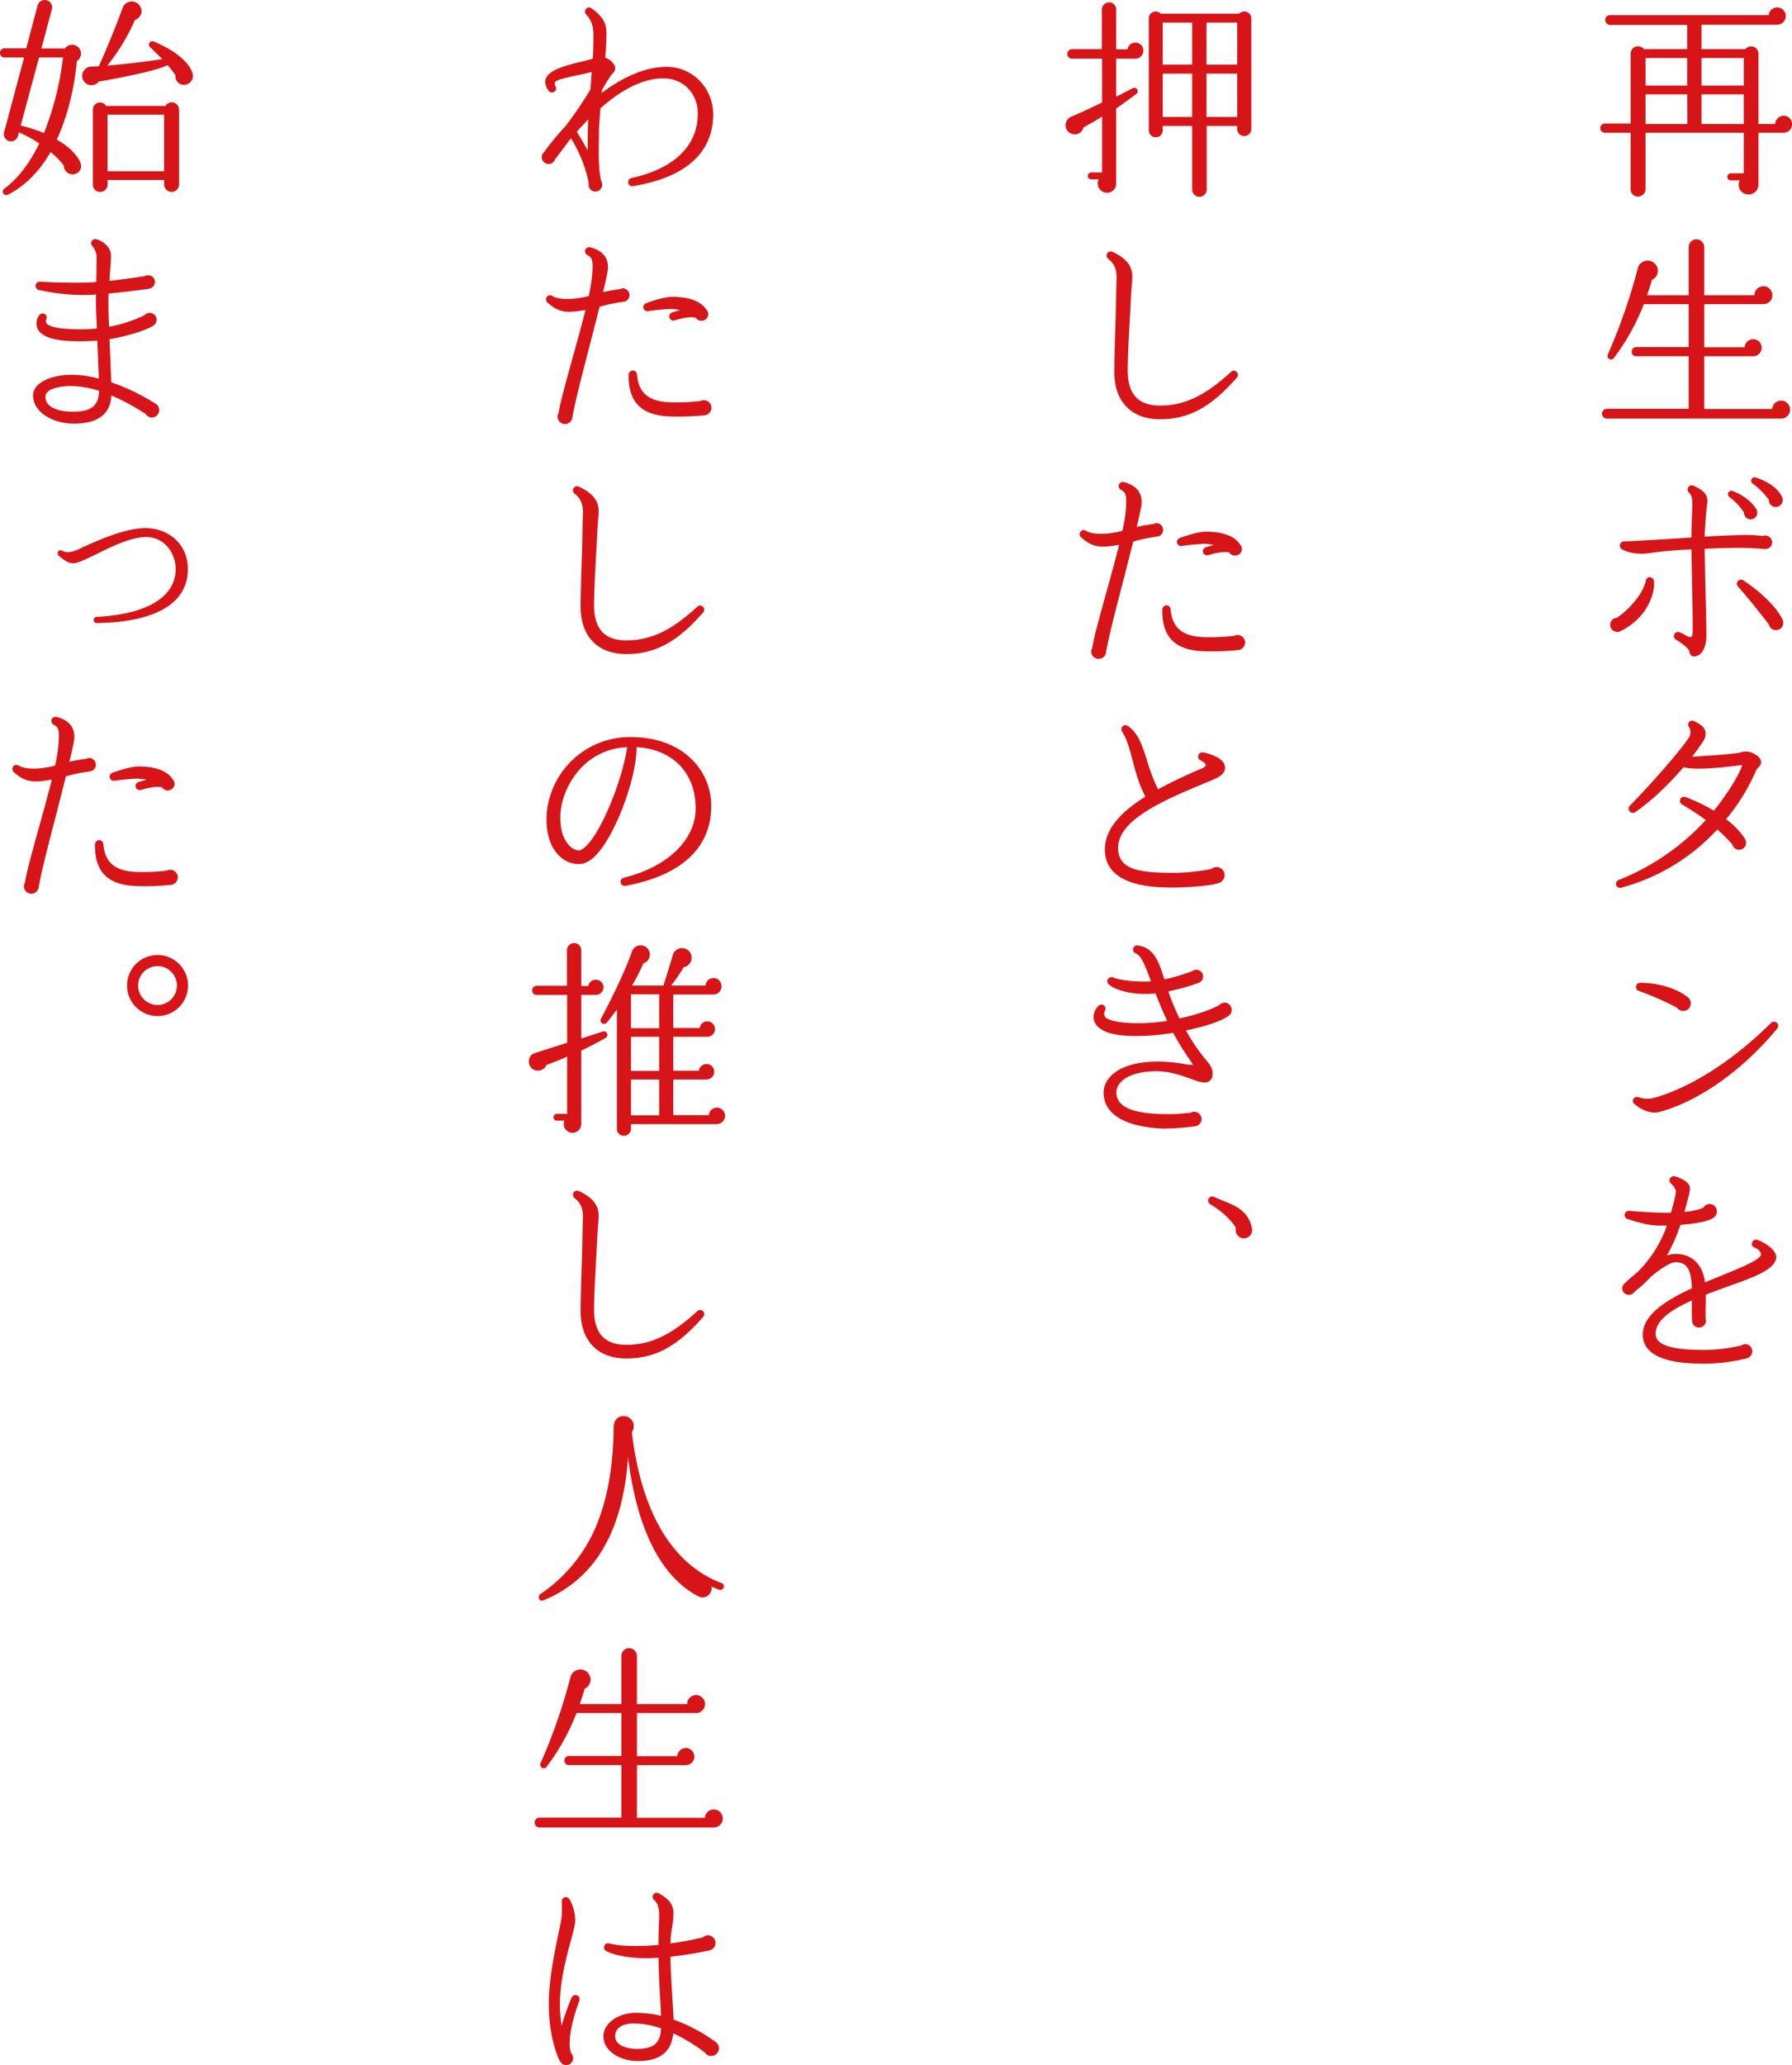<svg xmlns="http://www.w3.org/2000/svg" width="756" height="870.656" viewBox="0 0 756 870.656">
  <defs>
    <style>
      .cls-1 {
        fill: #d71518;
        fill-rule: evenodd;
      }
    </style>
  </defs>
  <path id="pc_content_copy_text33.svg" class="cls-1" d="M979.4,56.315H968.861V78.094a4.17,4.17,0,0,1-4.232,4.229,4.09,4.09,0,0,1-3.693-5.939h-3.781a1.422,1.422,0,0,1-1.442-1.439,1.5,1.5,0,0,1,1.442-1.531h5.492v-17.1H921.224V80.163a3.192,3.192,0,0,1-3.241,3.06,3.037,3.037,0,0,1-3.063-3.06V56.315h-10.9a1.922,1.922,0,0,1-1.89-1.979,1.847,1.847,0,0,1,1.89-1.891h10.9V23.018a3.138,3.138,0,0,1,5.584-1.979h18.28V10.869h-32.6a2.161,2.161,0,0,1-1.981-2.16,2,2,0,0,1,1.981-1.979h67a3.547,3.547,0,0,1,3.6-3.239,3.611,3.611,0,0,1,3.6,3.6,3.707,3.707,0,0,1-3.691,3.689H944.817V21.038h18.55a3.094,3.094,0,0,1,5.494,1.979V52.625h7.024a3.719,3.719,0,0,1,3.6-3.51A3.6,3.6,0,0,1,979.4,56.315ZM921.224,36.426h17.56V24.817h-17.56V36.426Zm0,16.2h17.65l-0.09-12.508h-17.56V52.625Zm23.593-16.2h17.83V24.817h-17.83V36.426Zm0,16.2h17.83V40.117h-17.83V52.625Zm33.59,124.2H904.925a2.07,2.07,0,1,1,0-4.14h34.49V150.543H917.262a1.846,1.846,0,0,1-1.891-1.89,1.922,1.922,0,0,1,1.891-1.979h22.153V128.585H920.5a94.582,94.582,0,0,1-12.7,22.768,1.493,1.493,0,0,1-2.521-1.53,238.685,238.685,0,0,0,12.7-36.536,4.3,4.3,0,0,1,7.744-1.081,4.185,4.185,0,0,1-1.8,6.119c-0.63,2.25-1.351,4.41-2.072,6.481h17.561v-20.25a3.306,3.306,0,0,1,3.242-3.33,3.383,3.383,0,0,1,3.331,3.33v20.25H967.15a3.782,3.782,0,1,1,3.782,3.779H945.988v18.179h17.02a3.639,3.639,0,0,1,3.6-3.42,3.6,3.6,0,0,1,0,7.2H945.988v22.228h28.636A3.787,3.787,0,1,1,978.407,176.821Zm-67.629,89.545a3.024,3.024,0,0,1-4.5-2.609,2.978,2.978,0,0,1,2.881-2.97c5.944-4.049,11.257-10.8,12.157-15.659a1.718,1.718,0,0,1,1.441-1.44,1.863,1.863,0,0,1,1.981,1.44C925.367,249.267,922.845,260.337,910.778,266.366Zm60.785-34.557c-1.892-.179-5.853-0.359-8.2-0.45-3.151-.09-9.9,0-17.2.36,0.09,5.22.179,11.789,0.359,18.089,0.181,7.11.361,13.769,0.361,18.539,0,4.319-1.621,8.728-5.313,8.728a1.687,1.687,0,0,1-1.711-1.619c-0.271-1.439-1.892-2.971-5.853-5.49a1.679,1.679,0,0,1-.721-2.07,1.727,1.727,0,0,1,2.251-.99,17.929,17.929,0,0,1,2.612,1.26,4.91,4.91,0,0,0,1.981.81c0.45-.09.991-0.09,0.991-2.969,0-4.68-.09-11.339-0.271-18.359l-0.27-15.659a166.464,166.464,0,0,0-17.74,1.53c-4.052.72-9,0-11.706-1.71a1.735,1.735,0,0,1-.451-2.429,1.7,1.7,0,0,1,1.442-.811c1.98,0,3.691-.09,7.744-0.359,5.312-.27,15.668-0.9,20.711-1.26,0-4.14.18-8.28,0.361-12.419,0.09-3.51-.091-5.22-1.442-6.57a1.74,1.74,0,0,1,0-2.52,1.779,1.779,0,0,1,2.072-.269c3.061,1.529,6.213,3.059,5.672,7.2-0.359,2.7-.9,8.459-1.079,14.219,7.564-.451,14.767-0.72,18.189-0.72a57.333,57.333,0,0,1,6.3.449,2.921,2.921,0,0,1,3.962,2.61A2.833,2.833,0,0,1,971.563,231.809ZM965.439,219.3a2.8,2.8,0,0,1-2.7-2.879,25.044,25.044,0,0,0-6.213-6.57,1.5,1.5,0,0,1-.45-1.71,1.537,1.537,0,0,1,1.891-.809c3.782,1.529,7.564,3.869,9.9,7.558A2.814,2.814,0,0,1,965.439,219.3Zm10.806,46.707a3,3,0,0,1-2.971-2.34c-3.512-4.68-10.176-12.869-13.058-16.019a1.762,1.762,0,0,1-.18-2.16,1.738,1.738,0,0,1,2.431-.45c6.214,4.05,13.688,10.62,16.479,16.379a2.949,2.949,0,0,1,.361,1.53A3.036,3.036,0,0,1,976.245,266.007Zm-0.271-51.927a2.774,2.774,0,0,1-2.7-2.969,31.494,31.494,0,0,0-6.934-6.93,1.381,1.381,0,0,1-.451-1.709,1.5,1.5,0,0,1,1.891-.81c5.223,1.8,9.456,4.59,11.076,8.369A2.92,2.92,0,0,1,975.974,214.08Zm-7.2,109.876a6.58,6.58,0,0,0-.811.99,83.545,83.545,0,0,1-12.787,20.788,31.78,31.78,0,0,1,8.015,8.279,3.727,3.727,0,0,1,.45,1.711,2.92,2.92,0,0,1-2.971,2.879,2.815,2.815,0,0,1-2.792-2.16,61.018,61.018,0,0,0-6.394-6.388,84.917,84.917,0,0,1-40.613,24.567,1.712,1.712,0,0,1-1.08-3.24,99.665,99.665,0,0,0,36.83-25.288,109.924,109.924,0,0,0-10-6.569,1.76,1.76,0,0,1-.81-2.07,1.706,1.706,0,0,1,2.251-1.08,71.768,71.768,0,0,1,11.976,5.76c3.422-4.14,10.266-13.769,11.977-19.259l-2.972.36c-11.346,1.35-18.1,1.531-21.792.54-5.492,6.39-12.7,13.679-20.441,18.988a1.76,1.76,0,0,1-2.161-.18,1.822,1.822,0,0,1-.09-2.519c10.986-11.25,21.161-23.218,24.674-28.348a4.252,4.252,0,0,0,.359-4.77,1.727,1.727,0,0,1,.271-2.43,1.78,1.78,0,0,1,1.981-.09c1.891,0.991,4.052,2.071,4.592,4.231a5.333,5.333,0,0,1-.991,4.319c-1.08,1.71-2.7,3.96-4.592,6.389,5.043-.269,17.47-1.08,20.532-1.8a6.756,6.756,0,0,1,6.123.9,4.418,4.418,0,0,1,2.432,2.791A3.2,3.2,0,0,1,968.771,323.956ZM926.718,469.22c-2.342.63-6.394-.18-10.176-3.42a1.67,1.67,0,0,1-.541-1.98,1.764,1.764,0,0,1,2.251-.9,10.86,10.86,0,0,0,6.214.361c5.584-1.441,25.574-7.83,49.708-31.679a1.921,1.921,0,0,1,2.522,0,1.782,1.782,0,0,1,.09,2.34C959.315,455.092,939.5,466.07,926.718,469.22Zm10.355-42.657a3.277,3.277,0,0,1-2.7-1.439,130.5,130.5,0,0,0-16.03-7.02,1.73,1.73,0,0,1-1.17-1.62,1.789,1.789,0,0,1,1.711-1.8c6.484,0,14.678,1.8,20.081,6.03a3.277,3.277,0,0,1,1.351,2.609A3.227,3.227,0,0,1,937.073,426.563Zm18.461,116.3c-2.882,1.081-5.943,2.161-8.916,3.33v2.07c0,2.429-.18,6.389,0,8.189,0,0.181.091,0.45,0.091,0.72a2.932,2.932,0,0,1-5.854.179c-0.09-1.349-.18-4.679-0.09-8.728-8.464,3.779-15.308,8.279-15.308,14.039,0,4.679,6.394,6.839,20.712,6.839a73.975,73.975,0,0,0,15.4-1.89,2.975,2.975,0,0,1,4.683,2.429,3.082,3.082,0,0,1-2.341,2.971,72.643,72.643,0,0,1-17.739,2.25c-6.394,0-26.116,0-26.116-12.24,0-8.279,9.726-14.488,20.712-19.529-0.27-8.1-2.161-10.978-6.934-10.978-2.161,0-6.214,2.7-10.175,5.94a55.517,55.517,0,0,1-7.114,6.479,2.76,2.76,0,0,1-5.133-1.441,2.556,2.556,0,0,1,1.08-2.159c0.991-.99,3.332-3.059,4.953-4.319a51.163,51.163,0,0,0,12.787-19.98c-1.89,0-3.422.091-4.412,0-4.142-.179-9.635-1.888-12.247-2.788a1.7,1.7,0,0,1-1.081-2.25,1.879,1.879,0,0,1,1.8-1.17c3.693,0.359,11.257.81,13.868,0.81h3.782c0.451-1.621,2.072-7.47,2.072-8.82,0-1.439-1.441-2.969-2.072-3.509a1.916,1.916,0,0,1-.63-1.35,1.657,1.657,0,0,1,.451-1.08,1.814,1.814,0,0,1,1.711-.631c1.17,0.361,6.483,1.891,6.483,5.221,0,1.619-1.8,7.919-2.341,9.808a27,27,0,0,0,7.924-1.709,3.222,3.222,0,0,1,2.7-1.62,3.114,3.114,0,0,1,3.063,3.149,3.282,3.282,0,0,1-1.352,2.611c-2.251,1.709-8.374,2.61-14.047,3.059a69.543,69.543,0,0,1-5.674,12.869,13.192,13.192,0,0,1,3.6-.629c4.233,0,10.986,1.709,12.517,11.968,2.342-.99,4.773-1.979,7.024-2.88,7.205-2.969,15.309-6.209,16.39-8.37,0.63-1.439-1.262-2.968-2.432-3.329a1.693,1.693,0,0,1-1.171-2.16,1.826,1.826,0,0,1,2.251-1.17c2.522,0.9,9.1,4.41,7.745,8.46C974.714,536.02,966.249,539.079,955.534,542.859ZM705.725,25.089H697.89V41.108c2.7-1.349,5.224-2.7,6.844-3.51a1.437,1.437,0,1,1,1.531,2.43c-1.8,1.349-6.3,4.679-8.375,6.029V77.735a3.785,3.785,0,0,1-3.871,3.869,3.933,3.933,0,0,1-3.512-5.67h-3.152a1.439,1.439,0,1,1,0-2.879h4.592V49.477c-2.521,1.621-5.223,3.15-7.834,4.59a3.815,3.815,0,0,1-4.322,2.881,3.88,3.88,0,0,1-.721-7.47c4.322-1.8,8.825-3.959,12.877-5.939V25.089h-12.7a2,2,0,0,1-1.98-1.979,2.077,2.077,0,0,1,1.98-2.069h12.607V4.3a3.077,3.077,0,0,1,3.062-2.97A3,3,0,0,1,697.89,4.3V21.13h4.774A3.31,3.31,0,0,1,706,18.339a3.268,3.268,0,0,1,3.331,3.33A3.355,3.355,0,0,1,705.725,25.089Zm49.167,29.7a2.972,2.972,0,0,1-5.943,0v-1.35H736.072V80.255a3.062,3.062,0,0,1-6.124,0V53.437H717.522v1.89a2.921,2.921,0,0,1-2.972,2.88,2.845,2.845,0,0,1-2.882-2.88V8.081A2.845,2.845,0,0,1,714.55,5.2a3.139,3.139,0,0,1,2.161.9h33.048a3.145,3.145,0,0,1,2.162-.9,2.92,2.92,0,0,1,2.971,2.88V54.787Zm-37.37-27.179h12.426V9.88H717.522V27.608Zm0,22.049h12.426V31.389H717.522V49.657Zm18.46-22.049h12.967V9.88H735.982V27.608Zm0,22.049h12.967V31.389H735.982V49.657ZM716.351,177.1c-12.066,0-19.271-7.469-19.271-19.978,0-5.76.361-16.2,0.631-24.569l0.27-12.869c0.18-3.51.36-7.289-3.422-10.169a1.839,1.839,0,0,1-.36-2.52,1.777,1.777,0,0,1,2.161-.449c9.275,4.229,8.464,9.538,8.194,13.138-0.269,2.61-.54,7.74-0.63,10.08-0.45,8.1-1.17,20.339-1.17,26.727,0,9.99,4.412,14.849,13.6,14.849,10.355,0,19-4.139,29.987-14.218a1.664,1.664,0,0,1,2.251-.09,1.747,1.747,0,0,1,.18,2.519C737.873,172.056,728.508,177.1,716.351,177.1Zm-1.171,49.468a80.092,80.092,0,0,0-10.085,2.071l-3.783,14.849c-3.241,12.418-6.573,25.2-7.744,32.036a3.128,3.128,0,0,1-6.213-.54,3.028,3.028,0,0,1,.45-1.529c0.63-4.32,2.972-12.6,5.584-22.139,1.98-7.02,4.052-14.578,5.763-21.328a38.351,38.351,0,0,1-6.664.811c-4.5,0-6.844-1.711-9.365-3.871a1.814,1.814,0,0,1-.361-2.34,1.737,1.737,0,0,1,2.431-.449c1.081,0.719,3.513,1.529,8.645,1.17a38.58,38.58,0,0,0,6.664-1.17,67.255,67.255,0,0,0,1.531-9.72c0.27-5.039.09-6.479-2.161-7.559a1.88,1.88,0,0,1-.9-1.98,1.776,1.776,0,0,1,2.161-1.26c5.584,1.35,8.285,5.04,7.3,10.349-0.361,2.25-1.081,5.13-1.892,8.55a65.514,65.514,0,0,1,7.115-1.261,2.925,2.925,0,0,1,1.26-.359,2.883,2.883,0,0,1,2.792,2.879A2.821,2.821,0,0,1,715.18,226.563Zm33.949,47.876a105.85,105.85,0,0,1-14.768.451c-11.8-.54-17.2-6.12-17.02-17.639a1.91,1.91,0,0,1,1.621-1.71,1.8,1.8,0,0,1,1.891,1.62c0.631,7.829,4.953,11.429,13.778,11.789a86.539,86.539,0,0,0,13.058-.541,2.649,2.649,0,0,1,1.44-.359,3.209,3.209,0,0,1,3.152,3.24A3.25,3.25,0,0,1,749.129,274.439Zm-1.081-39.866a2.872,2.872,0,0,1-2.431-1.26c-0.9-.27-3.241-0.631-8.825,1.08a1.807,1.807,0,0,1-2.341-1.621,1.84,1.84,0,0,1,1.261-1.709c1.26-.36,2.341-0.72,3.422-0.99a23.423,23.423,0,0,0-4.413-.45,90.251,90.251,0,0,0-9.185.9,1.735,1.735,0,0,1-.9-3.33c2.341-.9,7.924-2.7,11.076-2.7,6.934,0,12.067,1.711,14.5,5.49a2.676,2.676,0,0,1,.72,1.8A2.826,2.826,0,0,1,748.048,234.573ZM736.792,329.9c-17.83,7.38-38.091,15.75-38.091,27.9,0,9.809,10.176,10.528,24.493,10.528a86.57,86.57,0,0,0,14.859-1.62,3.07,3.07,0,0,1,2.161-.809,3.42,3.42,0,0,1,3.422,3.42,3.5,3.5,0,0,1-2.251,3.239c-4.232,1.53-15.939,1.98-18.64,1.98-8.1,0-29.627,0-29.627-16.109,0-8.729,7.115-16.018,17.11-22.227-2.431-4.41-3.963-9.721-5.313-14.939-1.351-4.95-2.522-9.54-4.5-12.42a1.843,1.843,0,0,1,.451-2.519,1.762,1.762,0,0,1,1.98.09c4.413,3.149,6.034,8.189,7.925,14.128a83.473,83.473,0,0,0,4.772,12.6c5.854-3.24,12.337-6.208,18.641-8.909a2.492,2.492,0,0,0,1.531-1.26c0-.449-0.72-1.35-2.252-2.069a1.7,1.7,0,0,1-.81-2.341,1.647,1.647,0,0,1,1.891-.989c1.891,0.27,6.484,1.71,8.194,3.78a3.944,3.944,0,0,1,.991,3.509C743.006,327.645,739.134,328.905,736.792,329.9Zm8.555,98.672c-3.152,2.34-10.086,4.59-18.009,6.209a75.918,75.918,0,0,0,8.284,12.24c1.98,2.429,3.242,3.869,2.881,6.839a3.129,3.129,0,0,1-1.531,2.43c-1.711.99-4.142,0.179-7.744-1.17-3.872-1.35-9.095-3.24-14.768-3.15-11.527.18-16.57,4.679-16.479,9.089,0.09,6.391,7.744,9.269,24.043,9,2.522-.09,5.853-0.45,7.474-0.63a2.065,2.065,0,0,1,1.261-.36,3.171,3.171,0,0,1,3.152,3.06,3.1,3.1,0,0,1-2.7,3.059,116.75,116.75,0,0,1-13.148.99c-16.3-.629-25.3-5.94-25.483-15.029-0.09-6.388,6.574-12.959,21.792-13.228a63.8,63.8,0,0,1,12.157.99,17.14,17.14,0,0,0,3.782.36c-0.361-.721-1.17-1.8-1.892-2.88a107.894,107.894,0,0,1-6.483-10.62,96.184,96.184,0,0,1-13.958,1.351c-9.1.179-14.858-1.08-17.74-3.87a5.567,5.567,0,0,1-1.89-4.321,6.634,6.634,0,0,1,2.07-4.5,1.718,1.718,0,0,1,2.432-.09,1.824,1.824,0,0,1,.09,2.52,2.709,2.709,0,0,0,.36,2.34c0.9,0.81,4.143,2.7,15.488,2.52a71.962,71.962,0,0,0,10.627-.99c-1.8-3.78-3.422-7.65-4.953-11.609a19.992,19.992,0,0,1-3.332.27c-8.374.18-14.317-2.16-16.389-4.05a1.716,1.716,0,0,1-.18-2.43,1.945,1.945,0,0,1,2.161-.45c3.332,1.53,12.066,1.891,15.849,1.62-2.251-6.119-4.052-10.889-6.394-11.789a1.729,1.729,0,0,1-1.17-1.619,1.761,1.761,0,0,1,2.071-1.711c6.843,0.99,8.825,6.839,11.166,14.31a88.063,88.063,0,0,0,11.8-3.51,2.513,2.513,0,0,1,1.622-.541,2.767,2.767,0,0,1,2.881,2.79,2.7,2.7,0,0,1-1.891,2.7,85.45,85.45,0,0,1-12.787,3.6,98.492,98.492,0,0,0,4.773,11.429c7.294-1.62,13.688-3.869,16.749-5.67a3.233,3.233,0,0,1,2.162-.99,3.017,3.017,0,0,1,3.061,2.971A2.713,2.713,0,0,1,745.347,428.567Zm6.394,93.858a3.471,3.471,0,0,1-3.332-4.319c-1.891-3.51-6.663-7.649-10.9-10.079a1.8,1.8,0,0,1-.631-2.34,1.749,1.749,0,0,1,2.342-.721c1.26,0.631,2.7,1.17,4.052,1.71,4.863,1.98,10.446,4.14,11.887,11.519A3.5,3.5,0,0,1,751.741,522.425ZM494.008,78.833a1.688,1.688,0,0,1-1.981-1.44,1.718,1.718,0,0,1,1.35-1.979c18.1-3.96,28.006-13.679,28.006-27.179,0-8.549-6.123-14.849-14.587-14.849-9.366,0-18.731,5.76-26.475,12.6-0.361,4.23-.631,7.92-0.631,10.17,0,2.519-.09,5.04-0.09,7.469,0,4.95.18,9.629,0.99,12.78a4.837,4.837,0,0,1,.451,1.889,2.825,2.825,0,0,1-2.882,2.791,2.764,2.764,0,0,1-2.791-3.06c-0.09-.449-0.09-0.9-0.18-1.439a57.009,57.009,0,0,0-7.3-17.909c-0.45.541-.9,1.08-1.35,1.711l-5.4,7.2a2.845,2.845,0,0,1-2.7,1.891,2.9,2.9,0,0,1-2.882-2.881,2.676,2.676,0,0,1,.72-1.8,115.235,115.235,0,0,1,9.275-11.248,165.5,165.5,0,0,0,10.536-15.479l0.54-7.38c-1.8.45-3.692,0.9-5.492,1.26-3.243.721-9.907,1.98-10.087,3.24a3.854,3.854,0,0,0,.451,1.889,1.644,1.644,0,0,1-1.081,2.16,1.76,1.76,0,0,1-2.161-.9A7.528,7.528,0,0,1,457,35.006c0-5.041,8.465-7.019,16.66-9,1.17-.269,2.341-0.63,3.422-0.9q0.268-4.724.269-9.449c0-3.33-.359-6.389-3.061-9.179a1.9,1.9,0,0,1-.18-2.25,1.667,1.667,0,0,1,2.431-.359c5.674,4.049,6.3,7.2,6.3,10.619a95.966,95.966,0,0,1-.541,10.17,6.992,6.992,0,0,1,3.692,2.789,2.87,2.87,0,0,1-.63,3.961c-0.81.719-2.882,4.318-4.412,6.839l-0.09,1.261c8.194-6.121,17.739-10.98,27.375-10.98,10.986,0,19.631,8.91,19.631,20.159S521.924,74.243,494.008,78.833ZM470.325,55.885q2.7,4.318,4.592,7.83c0-4.41,0-8.64.271-13.05C473.477,52.465,471.856,54.175,470.325,55.885Zm19.72,71.682a80.265,80.265,0,0,0-10.085,2.07l-3.782,14.849c-3.242,12.419-6.574,25.2-7.744,32.037a3.129,3.129,0,0,1-6.214-.54,3.019,3.019,0,0,1,.451-1.529c0.63-4.32,2.971-12.6,5.583-22.139,1.981-7.02,4.052-14.578,5.763-21.328a38.331,38.331,0,0,1-6.664.81c-4.5,0-6.844-1.71-9.365-3.87a1.815,1.815,0,0,1-.361-2.34,1.738,1.738,0,0,1,2.432-.449c1.08,0.719,3.513,1.529,8.644,1.17a38.607,38.607,0,0,0,6.665-1.17,67.4,67.4,0,0,0,1.531-9.72c0.269-5.04.09-6.479-2.162-7.559a1.882,1.882,0,0,1-.9-1.98,1.776,1.776,0,0,1,2.162-1.26c5.583,1.349,8.284,5.04,7.294,10.349-0.36,2.25-1.08,5.13-1.892,8.55a65.6,65.6,0,0,1,7.115-1.261,2.93,2.93,0,0,1,1.261-.36,2.883,2.883,0,0,1,2.791,2.88A2.82,2.82,0,0,1,490.045,127.567Zm33.949,47.876a105.723,105.723,0,0,1-14.767.45c-11.8-.54-17.2-6.119-17.02-17.639a1.909,1.909,0,0,1,1.621-1.709,1.8,1.8,0,0,1,1.891,1.62c0.63,7.828,4.953,11.429,13.777,11.789a86.539,86.539,0,0,0,13.058-.541,2.649,2.649,0,0,1,1.44-.359,3.21,3.21,0,0,1,3.153,3.24A3.251,3.251,0,0,1,523.994,175.443Zm-1.08-39.866a2.877,2.877,0,0,1-2.432-1.26c-0.9-.271-3.241-0.631-8.824,1.08a1.807,1.807,0,0,1-2.341-1.621,1.84,1.84,0,0,1,1.26-1.709c1.261-.36,2.341-0.721,3.422-0.99a23.339,23.339,0,0,0-4.413-.45,90.278,90.278,0,0,0-9.185.9,1.735,1.735,0,0,1-.9-3.33c2.341-.9,7.925-2.7,11.076-2.7,6.934,0,12.067,1.711,14.5,5.49a2.676,2.676,0,0,1,.72,1.8A2.825,2.825,0,0,1,522.914,135.577Zm-31.7,140.514c-12.066,0-19.27-7.469-19.27-19.978,0-5.76.36-16.2,0.63-24.568l0.271-12.87c0.179-3.51.359-7.289-3.422-10.169a1.84,1.84,0,0,1-.361-2.52,1.779,1.779,0,0,1,2.162-.449c9.275,4.229,8.464,9.539,8.194,13.138-0.27,2.61-.541,7.74-0.63,10.08-0.451,8.1-1.171,20.339-1.171,26.727,0,9.99,4.413,14.849,13.6,14.849,10.356,0,19-4.139,29.988-14.218a1.663,1.663,0,0,1,2.25-.09,1.749,1.749,0,0,1,.181,2.52C512.739,271.052,503.374,276.091,491.216,276.091Zm-0.36,97.732a1.76,1.76,0,0,1-2.071-1.71,1.735,1.735,0,0,1,1.351-1.71c18.46-4.5,30.346-16.019,30.346-29.247,0-15.028-9.725-24.928-24.943-25.829,0.18,12.33-8.465,36.089-16.66,45.088-2.521,2.789-5.132,4.229-7.653,4.229a11.8,11.8,0,0,1-8.826-4.05c-2.611-2.79-5.493-8.1-4.683-18a35.214,35.214,0,0,1,35.3-31.5c10.175,0,18.82,2.969,25.033,8.638a27.4,27.4,0,0,1,9.006,20.339C527.057,357.8,514.539,369.413,490.856,373.823Zm-27.465-29.967V345.3c0,4.77,1.26,8.91,3.692,11.429a5.881,5.881,0,0,0,4.053,2.16c2.16,0,6.753-4.5,12.246-16.918,4.052-9.089,7.2-19.439,8.194-26.639C473.116,316.228,464.021,332.337,463.391,343.856Zm8.825,99.445v30.686a3.7,3.7,0,1,1-7.114-1.17H461.95a1.439,1.439,0,1,1,0-2.878h4.322V445.82c-2.791,1.26-5.763,2.43-8.734,3.51a3.931,3.931,0,0,1-4.683,2.25c-3.512-.99-3.692-6.12-0.36-7.2l13.777-4.41V419.812H453.4a1.845,1.845,0,0,1-1.89-1.889,1.922,1.922,0,0,1,1.89-1.98h12.787V400.914a3.078,3.078,0,0,1,3.062-2.971,3,3,0,0,1,2.972,2.971v15.118h2.972a3.186,3.186,0,0,1,3.151-2.609,3.152,3.152,0,0,1,3.242,3.15,3.227,3.227,0,0,1-3.242,3.239h-6.123V438.17c2.161-.718,6.843-2.16,9.184-2.968a1.49,1.49,0,0,1,1.171,2.7C479.42,439.7,475.728,441.59,472.216,443.3ZM529.4,474.258H493.2v1.979a3.077,3.077,0,0,1-3.062,2.971,2.92,2.92,0,0,1-2.881-2.971V425.932c-1.442,2.07-3.243,4.319-4.323,5.579a1.472,1.472,0,0,1-2.431-1.62c5.043-9.449,10.535-20.968,13.057-28.257a3.883,3.883,0,1,1,4.862,4.86,82.814,82.814,0,0,1-4.772,9.359h13.417a1.942,1.942,0,0,1,0-.721c0.81-2.34,3.062-9.539,3.692-11.878a4.056,4.056,0,1,1,4.683,4.859,69.692,69.692,0,0,1-5.313,7.74h14.5a3.381,3.381,0,0,1,6.754.269,3.4,3.4,0,0,1-3.512,3.51H511.028v14.129h11.165a3.132,3.132,0,0,1,3.153-2.79,3.241,3.241,0,1,1,0,6.481H511.028V451.76h10.806a3.256,3.256,0,1,1,3.241,3.689H511.028v15.029h15.038a3.37,3.37,0,0,1,3.422-3.15,3.5,3.5,0,0,1,3.422,3.51A3.558,3.558,0,0,1,529.4,474.258Zm-36.2-40.407h11.887V419.542H493.2v14.309Zm0,18h11.887v-14.4H493.2v14.4Zm0,18.718h11.887V455.449H493.2v15.118Zm-1.982,102.512c-12.066,0-19.27-7.468-19.27-19.978,0-5.759.36-16.2,0.63-24.568l0.271-12.87c0.179-3.509.359-7.288-3.422-10.168a1.842,1.842,0,0,1-.361-2.521,1.779,1.779,0,0,1,2.162-.449c9.275,4.23,8.464,9.539,8.194,13.138-0.27,2.611-.541,7.74-0.63,10.08-0.451,8.1-1.171,20.339-1.171,26.728,0,9.989,4.413,14.849,13.6,14.849,10.356,0,19-4.14,29.988-14.219a1.665,1.665,0,0,1,2.25-.09,1.749,1.749,0,0,1,.181,2.52C512.739,568.04,503.374,573.079,491.216,573.079Zm39.172,97.465a24.735,24.735,0,0,1-3.241-1.35,3.85,3.85,0,0,1-5.764,4.05c-8.1-4.319-15.128-11.969-20.442-23.668-4.142-9.089-7.2-20.519-9-34.827-0.991,15.119-4.5,28.347-10.356,38.247a50.837,50.837,0,0,1-25.575,22.138c-1.35.54-2.521-1.71-1.079-2.7a64.611,64.611,0,0,0,24.4-30.779c4.142-10.708,6.393-23.848,6.573-39.686,0-2.7,1.711-4.68,4.233-4.59a4.241,4.241,0,0,1,3.422,6.75c1.711,14.758,5.223,27.177,10.175,37.077,6.754,13.678,16.839,22.587,27.646,26.548A1.48,1.48,0,1,1,530.388,670.544ZM528.137,770.8H454.656a2.071,2.071,0,1,1,0-4.141h34.489V744.52H466.992a1.846,1.846,0,0,1-1.89-1.89,1.922,1.922,0,0,1,1.89-1.979h22.153v-18.09h-18.91a94.6,94.6,0,0,1-12.7,22.769,1.493,1.493,0,0,1-2.521-1.53,238.658,238.658,0,0,0,12.7-36.537,4.3,4.3,0,0,1,7.744-1.08,4.186,4.186,0,0,1-1.8,6.119c-0.631,2.25-1.351,4.41-2.072,6.48h17.56V698.533a3.306,3.306,0,0,1,3.243-3.33,3.383,3.383,0,0,1,3.331,3.33v20.249h21.162a3.782,3.782,0,1,1,3.782,3.779H495.719V740.74h17.02a3.638,3.638,0,0,1,3.6-3.419,3.6,3.6,0,0,1,0,7.2H495.719v22.228h28.636A3.787,3.787,0,1,1,528.137,770.8Zm-60.784,90.933a11.325,11.325,0,0,0,.54,4.139,3.139,3.139,0,0,1,.9,2.16,2.94,2.94,0,0,1-2.972,2.97c-1.44,0-2.161-.9-2.972-2.34-0.81-1.8-4.322-10.078-4.322-23.488,0-10.619,2.7-23.038,4.232-30.417,0.631-2.881,1.081-5.22,1.171-6.211,0.18-2.159.09-4.409,0.09-6.658a1.693,1.693,0,0,1,1.621-1.71,1.89,1.89,0,0,1,1.621.9,18.7,18.7,0,0,1,2.431,8.819c0,1.62-.72,4.409-1.8,8.37-1.89,6.929-4.682,17.368-4.682,27a54.276,54.276,0,0,0,.72,9.179,104.538,104.538,0,0,1,4.232-11.968,1.873,1.873,0,0,1,2.342-.9,1.761,1.761,0,0,1,.9,2.25C468.163,852.641,467.353,858.311,467.353,861.731Zm59.7,5.4a3.065,3.065,0,0,1-2.7-1.439,72.967,72.967,0,0,0-13.327-8.1c-0.631,6.209-3.783,11.7-15.039,11.7-7.023,0-14.408-3.96-14.408-10.439,0-5.49,6.214-9.9,13.688-9.9a48.224,48.224,0,0,1,10.626,1.26l-0.271-5.4c-0.36-5.49-.72-12.15-0.81-19.08-1.8.09-3.512,0.181-5.223,0.181-9.546,0-15.309-2.07-16.929-3.06a1.737,1.737,0,0,1-.63-2.339,1.706,1.706,0,0,1,1.98-.811c5.4,1.44,14.859,1.17,20.8.63,0-2.7,0-4.769.09-6.659l0.181-5.58c0.089-3.33-.722-5.58-2.072-6.66a1.686,1.686,0,0,1-.45-2.25,1.739,1.739,0,0,1,2.341-.628c3.512,1.978,6.213,4.048,6.213,8.548a36.627,36.627,0,0,1-.54,5.67,43.225,43.225,0,0,0-.72,6.929c6.663-.9,12.426-2.25,13.6-2.519a3.366,3.366,0,0,1,2.251-.9,3.21,3.21,0,0,1,3.153,3.24,3.167,3.167,0,0,1-2.432,3.06,139.887,139.887,0,0,1-16.569,2.7c0.09,6.569.54,13.319,0.9,18.9l0.45,7.65a69.407,69.407,0,0,1,17.741,9.449,3.419,3.419,0,0,1,1.35,2.609A3.226,3.226,0,0,1,527.057,867.13Zm-32.689-13.679c-4.953,0-7.835,1.98-7.835,5.4,0,3.689,4.683,5.309,9.006,5.309,7.2,0,10-2.249,10.356-8.639A35.3,35.3,0,0,0,494.368,853.451ZM259.508,73.343a3.714,3.714,0,0,1-5.583-3.239,37.036,37.036,0,0,0-5.583-5.669c-4.233,7.379-10.086,13.949-18.011,18a1.476,1.476,0,0,1-1.53-2.519c6.394-4.769,11.166-11.7,14.768-19.078a53.84,53.84,0,0,0-8.554-4.679l-0.451,1.53a3.025,3.025,0,0,1-5.853-1.53l8.464-31.588h-8.284A1.846,1.846,0,0,1,227,22.677a1.921,1.921,0,0,1,1.891-1.979h9.185l4.773-18.089a3.2,3.2,0,0,1,3.872-2.16,3.1,3.1,0,0,1,2.162,3.779l-4.413,16.56h9.905a3.732,3.732,0,1,1,5.043,5.308c-0.991,11.429-4.052,23.669-8.465,33.118q7.429,4.185,10,9.719C261.49,70.823,261.219,72.264,259.508,73.343ZM243.479,24.567l-7.744,28.708a69.339,69.339,0,0,1,9.815,3.15,124.009,124.009,0,0,0,8.015-31.858H243.479Zm62.315,11.339a3.6,3.6,0,0,1-4.773-3.87,48.927,48.927,0,0,0-3.332-4.229c-4.862,2.43-19.18,5.219-29,6.929a3.917,3.917,0,1,1-3.422-6.3l3.422-.18c3.512-7.739,7.925-18.628,10-24.477a4.1,4.1,0,0,1,7.565-.54c1.171,2.34,0,4.59-2.342,5.579A86.355,86.355,0,0,1,272.3,27.987c5.133-.359,13.148-1.26,23.143-2.7-1.171-1.261-4.142-4.141-5.132-5.041a1.459,1.459,0,0,1,1.53-2.43c8.915,3.78,14.769,8.55,16.3,13.23A3.709,3.709,0,0,1,305.794,35.907Zm-3.242,42.3a3.152,3.152,0,0,1-6.3,0V76.224H272.385V78.2a3.112,3.112,0,0,1-3.151,3.06,3.035,3.035,0,0,1-3.062-3.059V46.615A3.016,3.016,0,0,1,271.755,45h25.034a3.106,3.106,0,0,1,5.763,1.619V78.2Zm-30.167-5.669h23.864V48.686H272.385V72.534ZM291.116,176.35a3.024,3.024,0,0,1-2.612-1.439,92.052,92.052,0,0,0-14.5-7.83q-0.675,11.88-15.938,11.879c-8.2,0-17.11-4.5-17.11-11.879,0-5.669,8.194-8.729,16.209-8.729a45.667,45.667,0,0,1,11.526,1.62c-0.18-5.4-.45-10.709-0.63-16.019-2.431.18-5.043,0.27-7.745,0.27-9.815,0-15.4-1.619-17.29-4.949a5.722,5.722,0,0,1,.451-5.939,1.76,1.76,0,0,1,2.431-.541,1.6,1.6,0,0,1,.721,1.98,1.93,1.93,0,0,0,0,1.889c0.72,0.991,3.512,2.521,14.5,2.521a54.65,54.65,0,0,0,6.754-.36c-0.181-4.771-.54-9.54-0.36-14.309-1.351.089-2.612,0.179-3.783,0.179a83.938,83.938,0,0,1-20.531-2.16,1.753,1.753,0,0,1,.631-3.42c4.772,0.271,13.057.541,18.82,0.362a46.954,46.954,0,0,0,4.953-.271c0.089-2.79.089-7.29,0.179-10.889A8.388,8.388,0,0,0,265.9,104a1.559,1.559,0,0,1-.36-1.619,1.761,1.761,0,0,1,2.16-1.17c2.7,0.809,6.124,3.149,6.124,7.019,0,3.51-.54,6.93-0.63,10.529,5.763-.63,12.517-1.619,14.858-1.98a2.345,2.345,0,0,1,1.351-.36,2.828,2.828,0,0,1,2.971,2.7,3,3,0,0,1-2.521,2.971c-3.062.449-11.616,1.529-17.02,1.98-0.09,1.8-.09,3.51-0.09,5.039,0,1.8.09,5.04,0.271,9a58.846,58.846,0,0,0,14.948-4.859,2.935,2.935,0,0,1,5.132,1.888,3.12,3.12,0,0,1-1.711,2.7c-3.6,1.98-10.445,4.23-18.189,5.489,0.27,6.031.54,12.15,0.72,18.179a90.08,90.08,0,0,1,18.64,9A3.116,3.116,0,0,1,291.116,176.35Zm-33.229-13.229c-5.133-.089-9.185.81-10.9,2.521a2.845,2.845,0,0,0-.81,2.069c0,4.59,5.943,6.21,11.526,6.21,7.835,0,10.986-2.52,11.076-8.82A42.182,42.182,0,0,0,257.887,163.121Zm9.9,99.917a1.231,1.231,0,0,1-1.26-1.259,1.3,1.3,0,0,1,1.17-1.351c21.252-1.079,33.409-8.37,33.409-20.158,0-6.57-4.593-13.5-12.426-13.5-6.575,0-15.039,4.231-21.162,7.291-3.963,1.889-7.024,3.42-9.006,3.689-2.791.36-4.682-1.53-6.663-3.06a1.4,1.4,0,0,1-.36-1.8,1.416,1.416,0,0,1,1.8-.361c1.442,0.9,3.243.631,4.774,0.181a26.426,26.426,0,0,0,3.781-1.62c6.214-2.789,17.83-8.1,26.565-8.1,8.826,0,17.83,5.939,17.83,17.369C306.244,254.669,292.647,262.678,267.792,263.038Zm-2.881,62.521a80.092,80.092,0,0,0-10.085,2.071l-3.783,14.849c-3.241,12.418-6.573,25.2-7.744,32.037a3.128,3.128,0,0,1-6.213-.54,3.021,3.021,0,0,1,.45-1.53c0.63-4.32,2.971-12.6,5.583-22.138,1.981-7.021,4.053-14.579,5.764-21.329a38.361,38.361,0,0,1-6.665.811c-4.5,0-6.844-1.711-9.365-3.871a1.815,1.815,0,0,1-.36-2.34,1.738,1.738,0,0,1,2.431-.449c1.081,0.72,3.513,1.529,8.645,1.17a38.6,38.6,0,0,0,6.664-1.17,67.4,67.4,0,0,0,1.531-9.72c0.27-5.039.09-6.479-2.161-7.559a1.879,1.879,0,0,1-.9-1.98,1.776,1.776,0,0,1,2.161-1.26c5.584,1.35,8.285,5.04,7.3,10.349-0.361,2.25-1.081,5.13-1.892,8.55a65.757,65.757,0,0,1,7.115-1.261,2.925,2.925,0,0,1,1.26-.359,2.883,2.883,0,0,1,2.792,2.88A2.821,2.821,0,0,1,264.911,325.559Zm33.949,47.877a106.052,106.052,0,0,1-14.768.45c-11.8-.54-17.2-6.12-17.02-17.639a1.91,1.91,0,0,1,1.621-1.71,1.8,1.8,0,0,1,1.891,1.62c0.63,7.829,4.953,11.429,13.778,11.789a86.523,86.523,0,0,0,13.057-.541,2.652,2.652,0,0,1,1.441-.359,3.209,3.209,0,0,1,3.152,3.24A3.251,3.251,0,0,1,298.86,373.436Zm-1.081-39.867a2.872,2.872,0,0,1-2.431-1.26c-0.9-.27-3.241-0.631-8.825,1.08a1.807,1.807,0,0,1-2.341-1.621,1.84,1.84,0,0,1,1.261-1.709c1.26-.36,2.341-0.72,3.421-0.99a23.406,23.406,0,0,0-4.412-.45,90.251,90.251,0,0,0-9.185.9,1.735,1.735,0,0,1-.9-3.33c2.341-.9,7.924-2.7,11.076-2.7,6.933,0,12.066,1.711,14.5,5.49a2.672,2.672,0,0,1,.721,1.8A2.826,2.826,0,0,1,297.779,333.569Zm-4.322,95.152a12.869,12.869,0,1,1,12.877-12.868A12.87,12.87,0,0,1,293.457,428.721Zm0-21.057a8.189,8.189,0,1,0,8.194,8.189A8.221,8.221,0,0,0,293.457,407.664Z" transform="translate(-227 -0.344)"/>
</svg>
